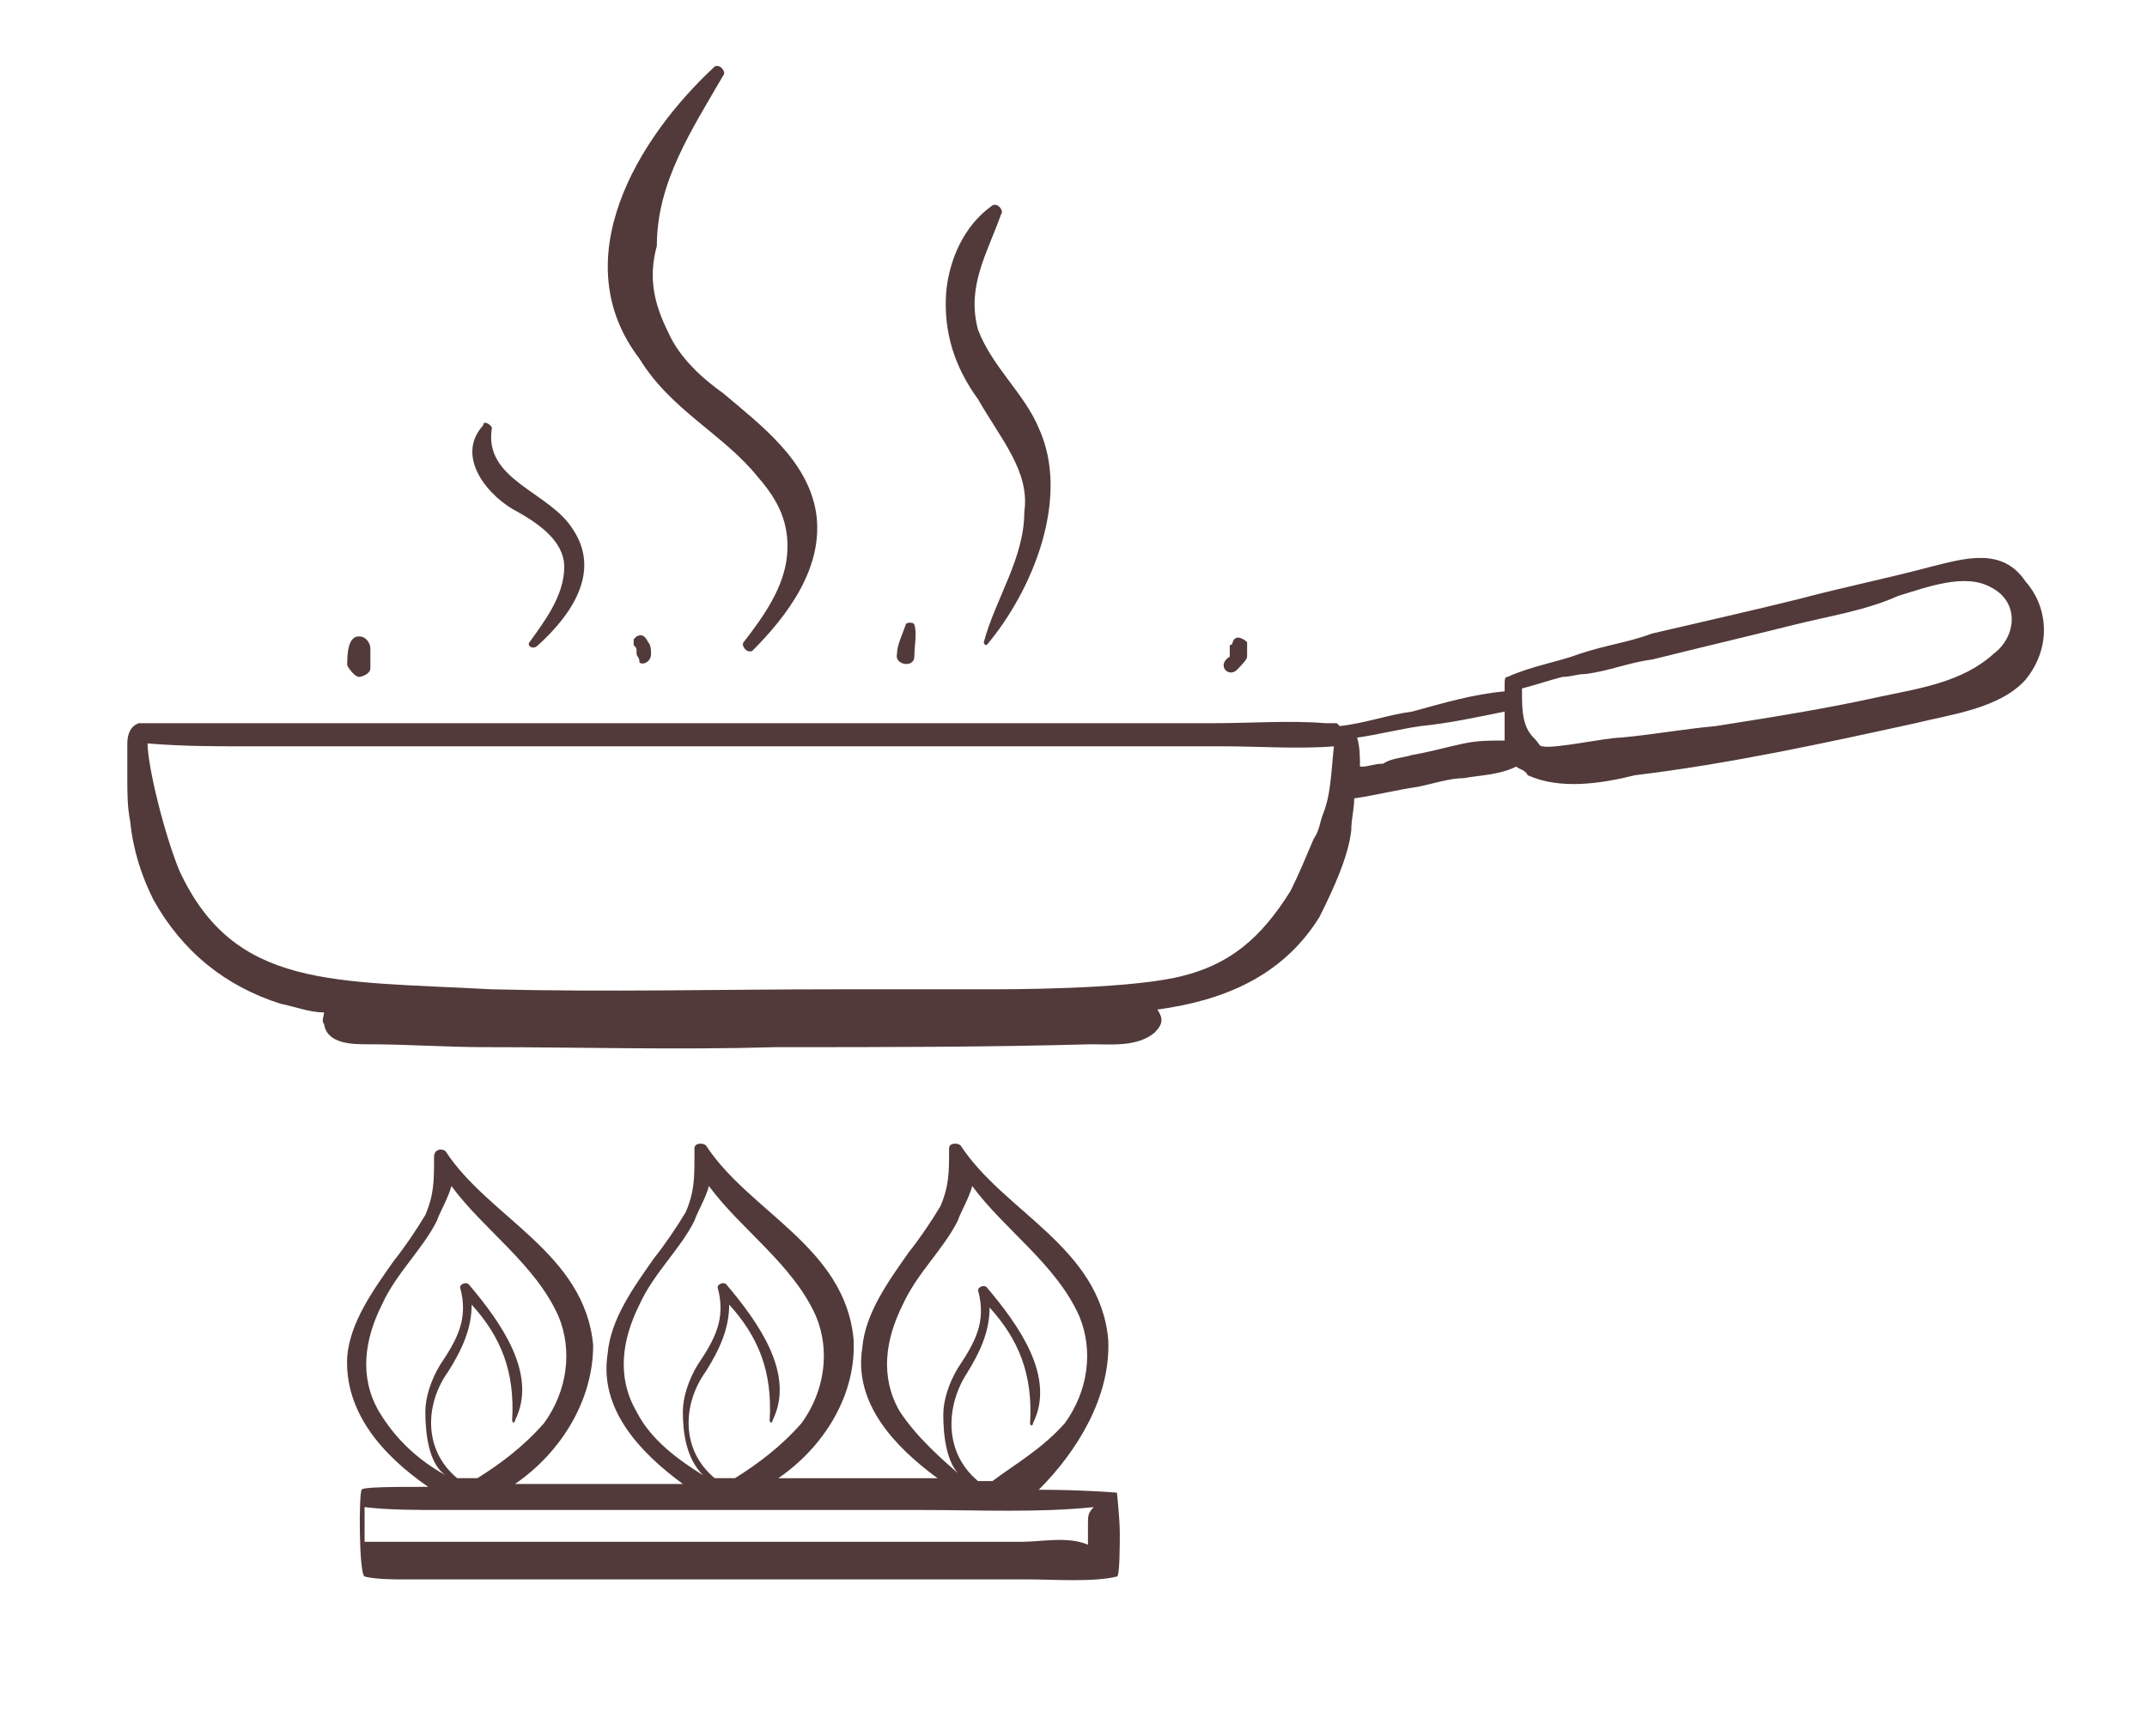 <?xml version="1.0" encoding="utf-8"?>
<!-- Generator: Adobe Illustrator 25.2.3, SVG Export Plug-In . SVG Version: 6.00 Build 0)  -->
<svg version="1.1" id="Laag_1" xmlns="http://www.w3.org/2000/svg" xmlns:xlink="http://www.w3.org/1999/xlink" x="0px" y="0px"
	 viewBox="0 0 74.2 60" style="enable-background:new 0 0 74.2 60;" xml:space="preserve">
<style type="text/css">
	.st0{fill:#523A3A;}
</style>
<g>
	<path class="st0" d="M38.3,46.3c-0.3-3.2-3.6-4.4-5.1-6.7c-0.1-0.1-0.4-0.1-0.4,0.1v0.1c0,0.7,0,1.2-0.3,1.9
		c-0.3,0.5-0.7,1.1-1.1,1.6c-0.7,1-1.5,2.1-1.6,3.3c-0.3,1.9,1.1,3.4,2.6,4.5c-0.1,0-0.3,0-0.4,0c-1.6,0-3.4,0-5.1,0
		c1.6-1.1,2.7-2.9,2.6-4.8c-0.3-3.2-3.6-4.4-5.1-6.7c-0.1-0.1-0.4-0.1-0.4,0.1V40c0,0.7,0,1.2-0.3,1.9c-0.3,0.5-0.7,1.1-1.1,1.6
		c-0.7,1-1.5,2.1-1.6,3.3c-0.3,1.9,1.1,3.4,2.6,4.5c-1.6,0-3.2,0-4.8,0c-0.3,0-0.5,0-1,0c1.6-1.1,2.7-2.9,2.7-4.8
		c-0.3-3.2-3.6-4.4-5.1-6.7C15.3,39.7,15,39.7,15,40v0.1c0,0.7,0,1.2-0.3,1.9c-0.3,0.5-0.7,1.1-1.1,1.6c-0.7,1-1.5,2.1-1.6,3.3
		c-0.1,1.9,1.2,3.4,2.8,4.5c-1.1,0-2.3,0-2.3,0.1l0,0c-0.1,0.1-0.1,2.9,0.1,3c0.4,0.1,1,0.1,1.5,0.1s1.1,0,1.6,0c1.1,0,2.2,0,3.3,0
		c2.2,0,4.4,0,6.7,0c2.2,0,4.4,0,6.6,0c1.1,0,2.2,0,3.3,0c0.8,0,2.2,0.1,3-0.1c0.1,0,0.1-1.1,0.1-1.5c0-0.5-0.1-1.4-0.1-1.4
		s-1.2-0.1-2.7-0.1C37.2,50.2,38.4,48.3,38.3,46.3z M22,48.8c-0.7-1.2-0.5-2.5,0.1-3.7c0.5-1.1,1.4-1.9,1.9-2.9
		c0.1-0.3,0.4-0.8,0.5-1.2c1.1,1.5,2.9,2.7,3.7,4.5c0.5,1.2,0.3,2.6-0.5,3.7c-0.7,0.8-1.5,1.4-2.3,1.9c-0.1,0-0.1,0-0.3,0
		s-0.3,0-0.4,0c-1.2-1-1.1-2.6-0.3-3.7c0.5-0.8,0.8-1.5,0.8-2.3c1,1.1,1.5,2.3,1.4,4c0,0.1,0.1,0.1,0.1,0c0.8-1.6-0.5-3.4-1.6-4.7
		c-0.1-0.1-0.3,0-0.3,0.1c0.3,1.1-0.1,1.8-0.7,2.7c-0.3,0.5-0.5,1.1-0.5,1.6c0,0.7,0.1,1.6,0.7,2.2l0,0C23.5,50.5,22.5,49.8,22,48.8
		z M13.1,48.8c-0.7-1.2-0.5-2.5,0.1-3.7c0.5-1.1,1.4-1.9,1.9-2.9c0.1-0.3,0.4-0.8,0.5-1.2c1.1,1.5,2.9,2.7,3.7,4.5
		c0.5,1.2,0.3,2.6-0.5,3.7c-0.7,0.8-1.5,1.4-2.3,1.9c-0.3,0-0.4,0-0.7,0c-1.2-1-1.1-2.6-0.3-3.7c0.5-0.8,0.8-1.5,0.8-2.3
		c1,1.1,1.5,2.3,1.4,4c0,0.1,0.1,0.1,0.1,0c0.8-1.6-0.5-3.4-1.6-4.7c-0.1-0.1-0.3,0-0.3,0.1c0.3,1.1-0.1,1.8-0.7,2.7
		c-0.3,0.5-0.5,1.1-0.5,1.6c0,0.7,0.1,1.8,0.7,2.2l0,0C14.5,50.5,13.7,49.8,13.1,48.8z M37.6,52.7c0,0.1,0,0.4,0,0.7
		c-0.7-0.3-1.6-0.1-2.3-0.1c-1.1,0-2.2,0-3.3,0c-2.2,0-4.4,0-6.7,0c-2.2,0-4.4,0-6.6,0c-1.1,0-2.2,0-3.3,0c-0.5,0-1.1,0-1.6,0
		c-0.4,0-0.8,0-1.2,0c0-0.4,0-0.8,0-1.2c0.8,0.1,1.8,0.1,2.7,0.1c1.1,0,2.2,0,3.3,0c2.2,0,4.4,0,6.7,0c2.2,0,4.4,0,6.6,0
		c1.9,0,4,0.1,5.9-0.1C37.6,52.3,37.6,52.4,37.6,52.7z M34.3,51.2c-0.1,0-0.4,0-0.5,0c-1.2-1-1.1-2.6-0.4-3.7
		c0.5-0.8,0.8-1.5,0.8-2.3c1,1.1,1.5,2.3,1.4,4c0,0.1,0.1,0.1,0.1,0c0.8-1.6-0.5-3.4-1.6-4.7c-0.1-0.1-0.3,0-0.3,0.1
		c0.3,1.1-0.1,1.8-0.7,2.7c-0.3,0.5-0.5,1.1-0.5,1.6c0,0.7,0.1,1.8,0.7,2.2l0,0c-0.8-0.7-1.6-1.4-2.2-2.3c-0.7-1.2-0.5-2.5,0.1-3.7
		c0.5-1.1,1.4-1.9,1.9-2.9c0.1-0.3,0.4-0.8,0.5-1.2c1.1,1.5,2.9,2.7,3.7,4.5c0.5,1.2,0.3,2.6-0.5,3.7C36,50.1,35.1,50.6,34.3,51.2z"
		/>
	<path class="st0" d="M70,20.1c-0.8-1.2-2.1-0.8-3.3-0.5c-1.5,0.4-3,0.7-4.5,1.1c-1.6,0.4-3.4,0.8-5.1,1.2c-0.8,0.3-1.6,0.4-2.5,0.7
		c-0.8,0.3-1.6,0.4-2.5,0.8c-0.1,0-0.1,0.1-0.1,0.3c0,0,0,0,0,0.1c0,0,0,0,0,0.1c-1.1,0.1-2.1,0.4-3.2,0.7c-0.8,0.1-1.6,0.4-2.5,0.5
		L46.2,25c-0.1,0-0.3,0-0.4,0c-1.2-0.1-2.6,0-3.8,0c-1.4,0-2.6,0-4,0c-2.6,0-5.2,0-7.8,0c-1.5,0-3.2,0-4.7,0c-3.8,0-7.7,0-11.5,0
		c-1.5,0-3,0-4.5,0c-0.3,0-0.4,0-0.7,0c-0.8,0-1.8,0-2.6,0c-0.3,0-0.5,0-1,0c-0.1,0-0.3,0-0.4,0c-0.3,0.1-0.4,0.4-0.4,0.7
		c0,0.4,0,0.8,0,1.2c0,0.5,0,1,0.1,1.5c0.1,1,0.4,1.9,0.8,2.7c1,1.8,2.5,3,4.4,3.6c0.5,0.1,1,0.3,1.5,0.3c0,0.1-0.1,0.3,0,0.4
		c0.1,0.7,1,0.7,1.5,0.7c1.4,0,2.7,0.1,4.1,0.1c3.3,0,6.6,0.1,10,0c3.7,0,7.3,0,10.9-0.1c0.7,0,1.6,0.1,2.2-0.4
		c0.3-0.3,0.3-0.5,0.1-0.8c2.2-0.3,4.3-1.1,5.6-3.2c0.5-1,1-2.1,1.1-3c0-0.4,0.1-0.7,0.1-1.1c0.7-0.1,1.5-0.3,2.2-0.4
		c0.5-0.1,1.1-0.3,1.6-0.3c0.5-0.1,1.2-0.1,1.8-0.4c0.1,0.1,0.3,0.1,0.4,0.3c1.1,0.5,2.5,0.3,3.7,0c3.3-0.4,6.5-1.1,9.7-1.8
		c1.2-0.3,2.9-0.5,3.8-1.5C70.9,22.4,70.8,21,70,20.1z M45.7,28.2c-0.1,0.3-0.1,0.5-0.3,0.8c-0.3,0.7-0.5,1.2-0.8,1.8
		c-1,1.6-2.1,2.6-4,3c-1.9,0.4-5.7,0.4-6.5,0.4c-1.8,0-3.6,0-5.2,0c-4,0-7.9,0.1-11.9,0c-5.5-0.3-8.9,0-10.8-4.1
		c-0.5-1.2-1.1-3.6-1.1-4.4c1.2,0.1,2.3,0.1,3.4,0.1c1.4,0,2.7,0,4.1,0c2.7,0,5.5,0,8.4,0c5.5,0,11.1,0,16.6,0c1.5,0,3.2,0,4.7,0
		c1.2,0,2.6,0.1,3.8,0C46,26.7,46,27.5,45.7,28.2z M50.6,25.7c-0.5,0.1-1.2,0.3-1.8,0.4l0,0c-0.3,0.1-0.7,0.1-1,0.3
		c-0.3,0-0.5,0.1-0.7,0.1H47c0-0.3,0-0.7-0.1-1c0.7-0.1,1.5-0.3,2.2-0.4c1-0.1,1.9-0.3,2.9-0.5c0,0.3,0,0.7,0,1
		C51.4,25.6,51.1,25.6,50.6,25.7z M68.9,22.6c-1.1,1-2.6,1.2-4,1.5c-1.8,0.4-3.7,0.7-5.6,1c-1.1,0.1-2.2,0.3-3.3,0.4
		c-0.5,0-2.3,0.4-2.7,0.3c-0.1,0-0.1-0.1-0.3-0.3c-0.4-0.4-0.4-1-0.4-1.6c0,0,0,0,0-0.1c0.4-0.1,1-0.3,1.4-0.4
		c0.3,0,0.5-0.1,0.8-0.1c0.8-0.1,1.5-0.4,2.3-0.5c1.6-0.4,3.3-0.8,4.9-1.2c1.2-0.3,2.5-0.5,3.6-1c1-0.3,2.3-0.8,3.2-0.3
		C69.8,20.8,69.7,22,68.9,22.6z"/>
	<path class="st0" d="M26.2,16.5c0.7,0.8,1.1,1.6,1,2.7c-0.1,1.1-0.8,2.1-1.5,3c-0.1,0.1,0.1,0.4,0.3,0.3c1.2-1.2,2.5-2.9,2.2-4.8
		c-0.3-1.8-1.9-3-3.2-4.1c-0.7-0.5-1.5-1.2-1.9-2.1c-0.5-1-0.7-1.9-0.4-3c0-2.2,1.2-4,2.3-5.9c0.1-0.1-0.1-0.4-0.3-0.3
		c-2.7,2.5-5.2,6.7-2.6,10.1C23.2,14.2,25,15,26.2,16.5z"/>
	<path class="st0" d="M17.9,17.7c0.7,0.4,1.6,1,1.6,1.9c0,1-0.7,1.9-1.2,2.6c-0.1,0.1,0.1,0.3,0.3,0.1c1.1-1,2.2-2.5,1.2-4
		C19,17,16.7,16.6,17,14.8c0-0.1-0.3-0.3-0.3-0.1C15.7,15.8,16.9,17.2,17.9,17.7z"/>
	<path class="st0" d="M35.4,17.7c0,1.6-1,3-1.4,4.5c0,0.1,0.1,0.1,0.1,0.1c1.6-1.9,2.9-5.1,1.8-7.5c-0.5-1.2-1.6-2.1-2.1-3.4
		c-0.4-1.5,0.3-2.6,0.8-4c0.1-0.1-0.1-0.4-0.3-0.3c-1,0.7-1.5,1.9-1.6,3c-0.1,1.4,0.3,2.6,1.1,3.7C34.6,15.2,35.6,16.3,35.4,17.7z"
		/>
	<path class="st0" d="M12.4,23.4c0.1,0,0.4-0.1,0.4-0.3s0-0.4,0-0.7c0-0.1-0.1-0.4-0.4-0.4C12,22,12,22.7,12,23
		C12.1,23.2,12.3,23.4,12.4,23.4z"/>
	<path class="st0" d="M42.8,23.1c0.1-0.1,0.3-0.3,0.3-0.4c0-0.1,0-0.1,0-0.3v-0.1c0,0,0,0,0-0.1l0,0c-0.1-0.1-0.4-0.3-0.5,0l0,0
		c0,0,0,0.1-0.1,0.1v0.1c0,0.1,0,0.1,0,0.1v0.1l0,0c0,0,0,0,0,0.1C42,23,42.5,23.5,42.8,23.1z"/>
	<path class="st0" d="M31.6,22.7c0-0.4,0.1-0.8,0-1.1c0-0.1-0.3-0.1-0.3,0c-0.1,0.3-0.3,0.7-0.3,1C30.9,23,31.6,23.1,31.6,22.7z"/>
	<path class="st0" d="M22,22.1L22,22.1L22,22.1z"/>
	<path class="st0" d="M22,22.1L22,22.1L22,22.1z"/>
	<path class="st0" d="M22,22.6c0,0.1,0.1,0.1,0.1,0.3c0.1,0.1,0.4,0,0.4-0.3c0-0.1,0-0.3-0.1-0.4C22.3,22,22.2,21.9,22,22l-0.1,0.1
		v0.1l0,0c0,0,0,0,0,0.1l0,0C22,22.4,22,22.4,22,22.6z M22,22.3L22,22.3L22,22.3L22,22.3z"/>
</g>
</svg>
